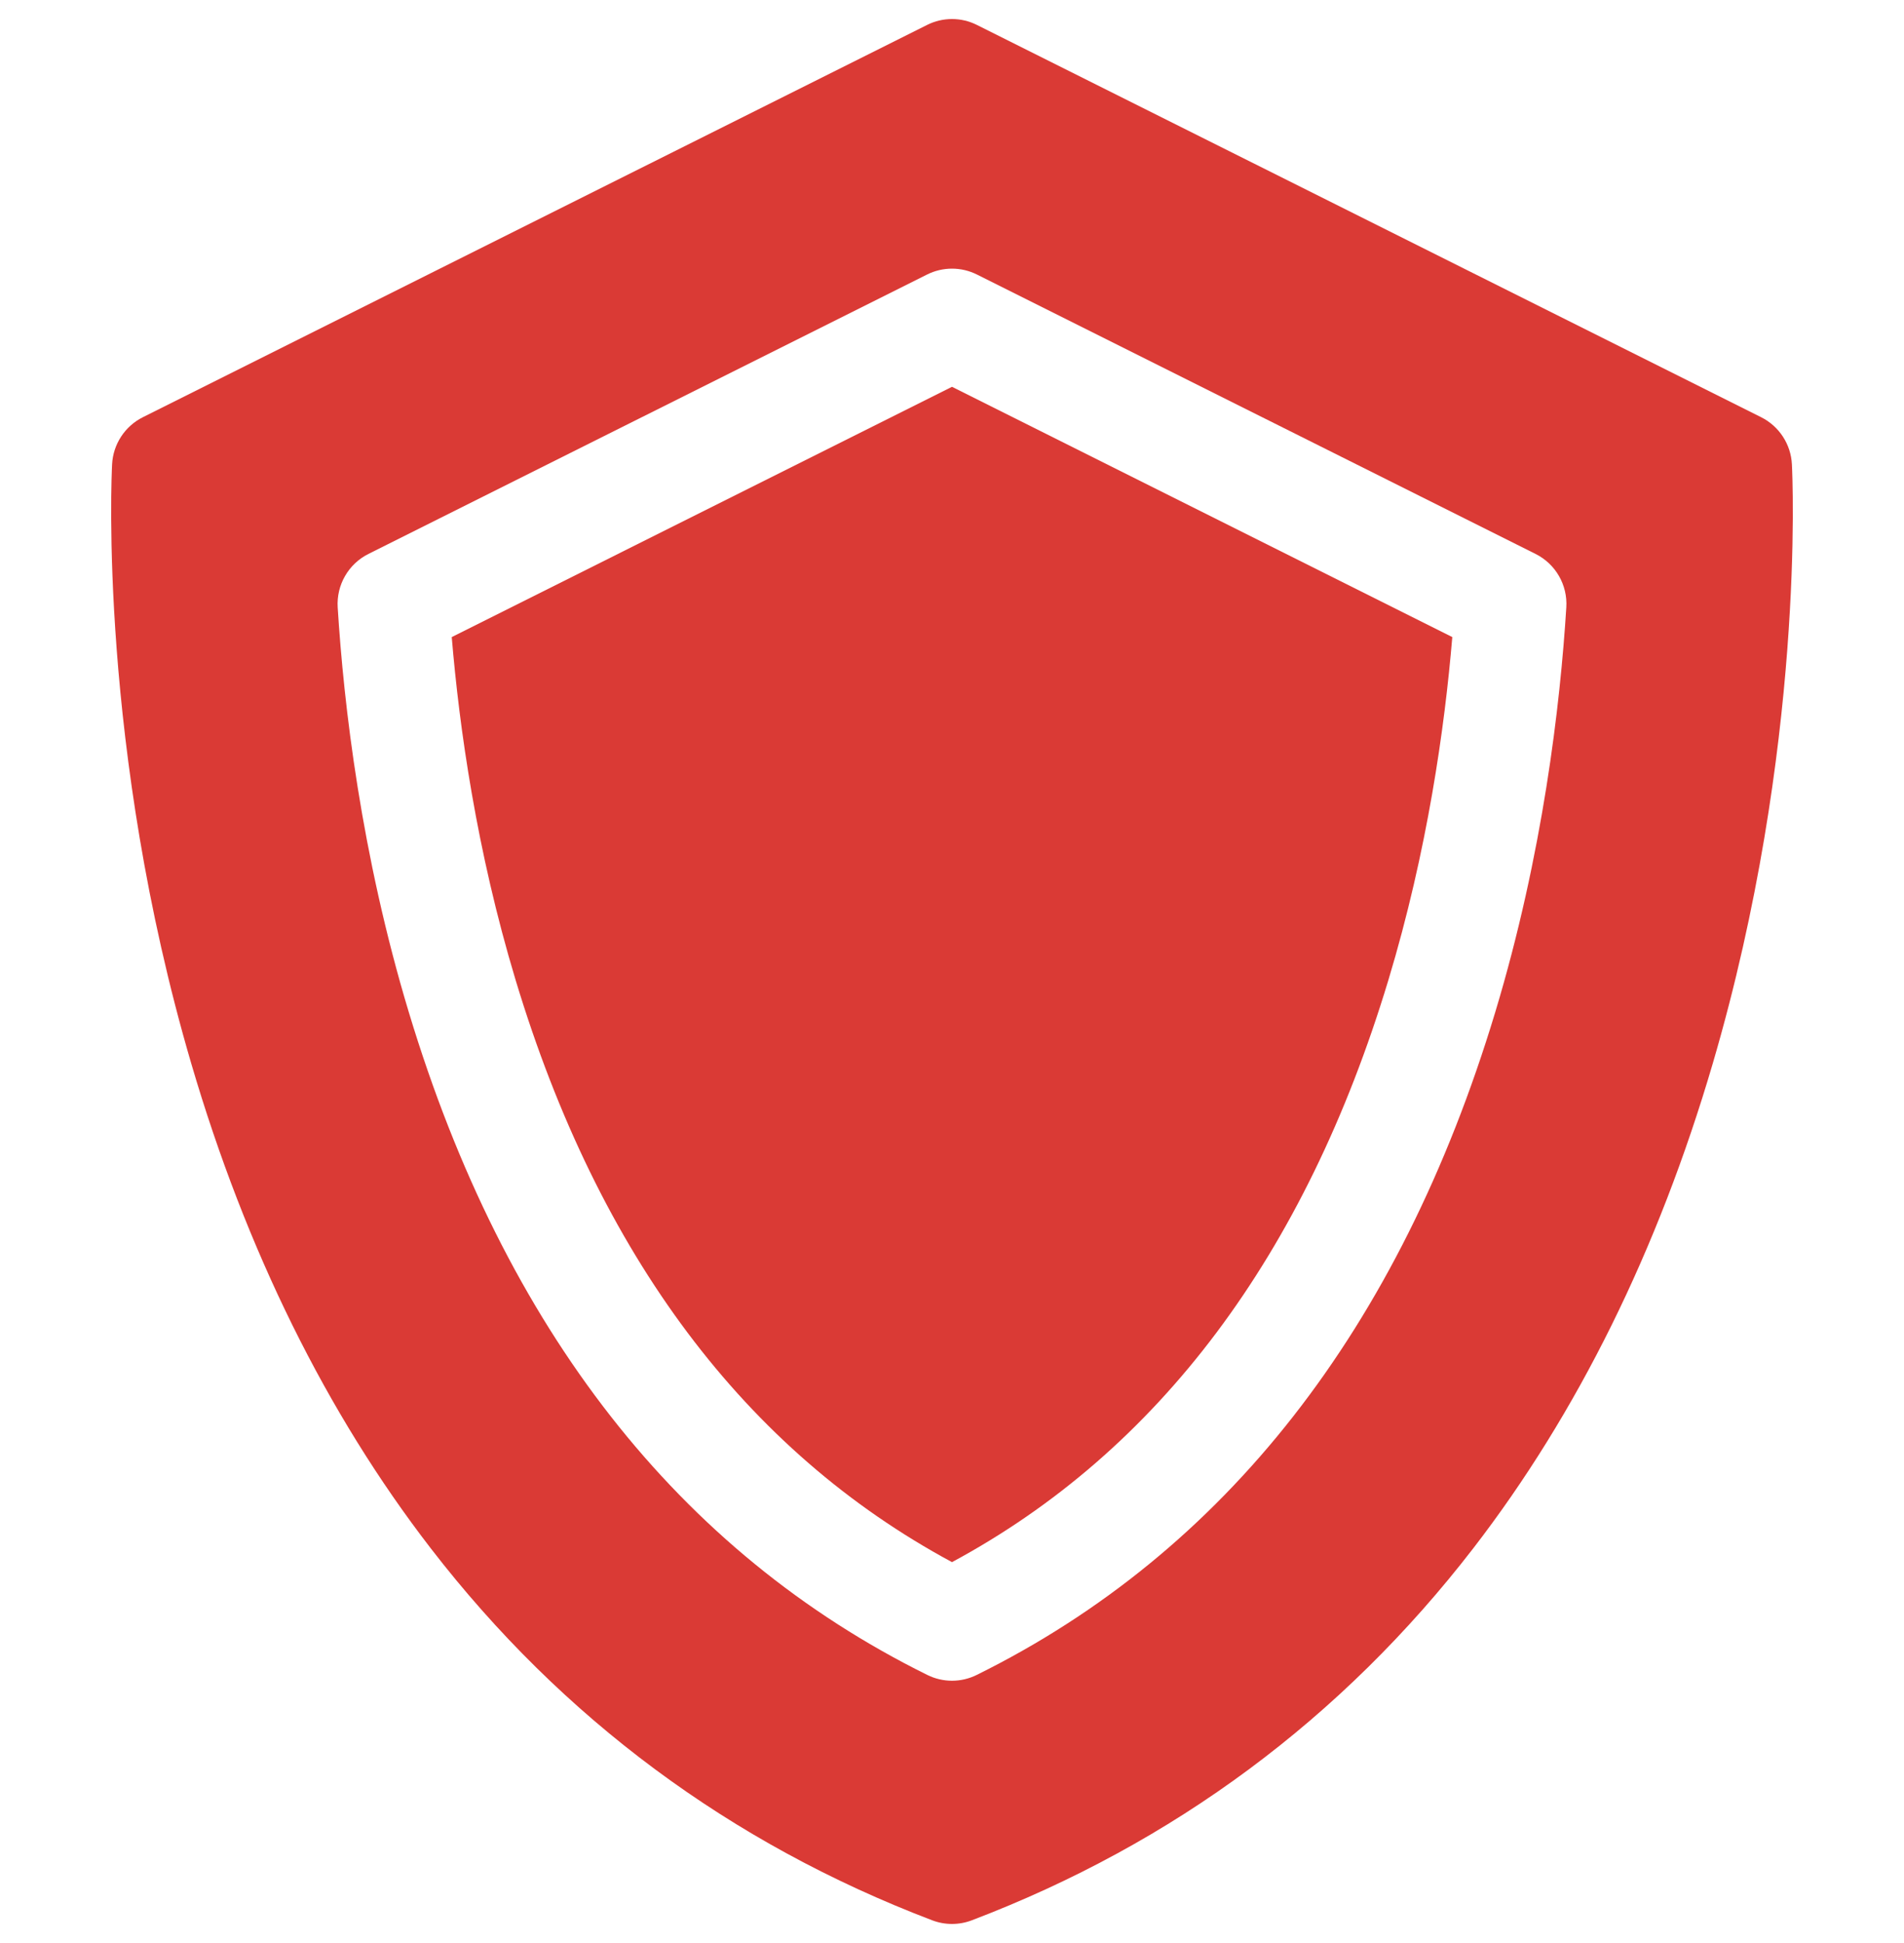 <svg width="50" height="51" viewBox="0 0 50 51" fill="none" xmlns="http://www.w3.org/2000/svg">
<g clip-path="url(#clip0_160_685)">
<path d="M11.863 16.722C12.06 19.087 12.514 22.326 13.541 25.727C15.722 32.949 19.576 38.084 25 41.003C30.424 38.084 34.278 32.949 36.459 25.727C37.486 22.326 37.94 19.087 38.138 16.722L25 10.153L11.863 16.722Z" fill="#DA3A35"/>
<path d="M47.056 12.185C47.029 11.659 46.72 11.187 46.248 10.951L25.655 0.655C25.243 0.448 24.757 0.448 24.345 0.655L3.752 10.951C3.28 11.187 2.971 11.659 2.944 12.185C2.928 12.485 2.59 19.623 5.021 27.911C6.46 32.815 8.577 37.098 11.312 40.641C14.759 45.106 19.189 48.391 24.479 50.404C24.647 50.468 24.823 50.5 25 50.5C25.177 50.5 25.353 50.468 25.521 50.404C30.811 48.391 35.241 45.106 38.688 40.641C41.423 37.098 43.54 32.815 44.979 27.911C47.41 19.623 47.072 12.485 47.056 12.185ZM25.649 43.964C25.445 44.065 25.222 44.116 25 44.116C24.778 44.116 24.555 44.065 24.351 43.964C17.828 40.739 13.248 34.888 10.737 26.574C9.481 22.415 9.027 18.497 8.868 15.942C8.832 15.355 9.149 14.803 9.675 14.54L24.345 7.206C24.757 7 25.243 7 25.655 7.206L40.325 14.54C40.851 14.803 41.169 15.355 41.132 15.942C40.973 18.497 40.519 22.416 39.264 26.574C36.752 34.888 32.172 40.739 25.649 43.964Z" fill="#DA3A35"/>
</g>
<defs>
<clipPath id="clip0_160_685">
<rect width="50" height="50" fill="white" transform="translate(0 0.5)"/>
</clipPath>
</defs>
</svg>
